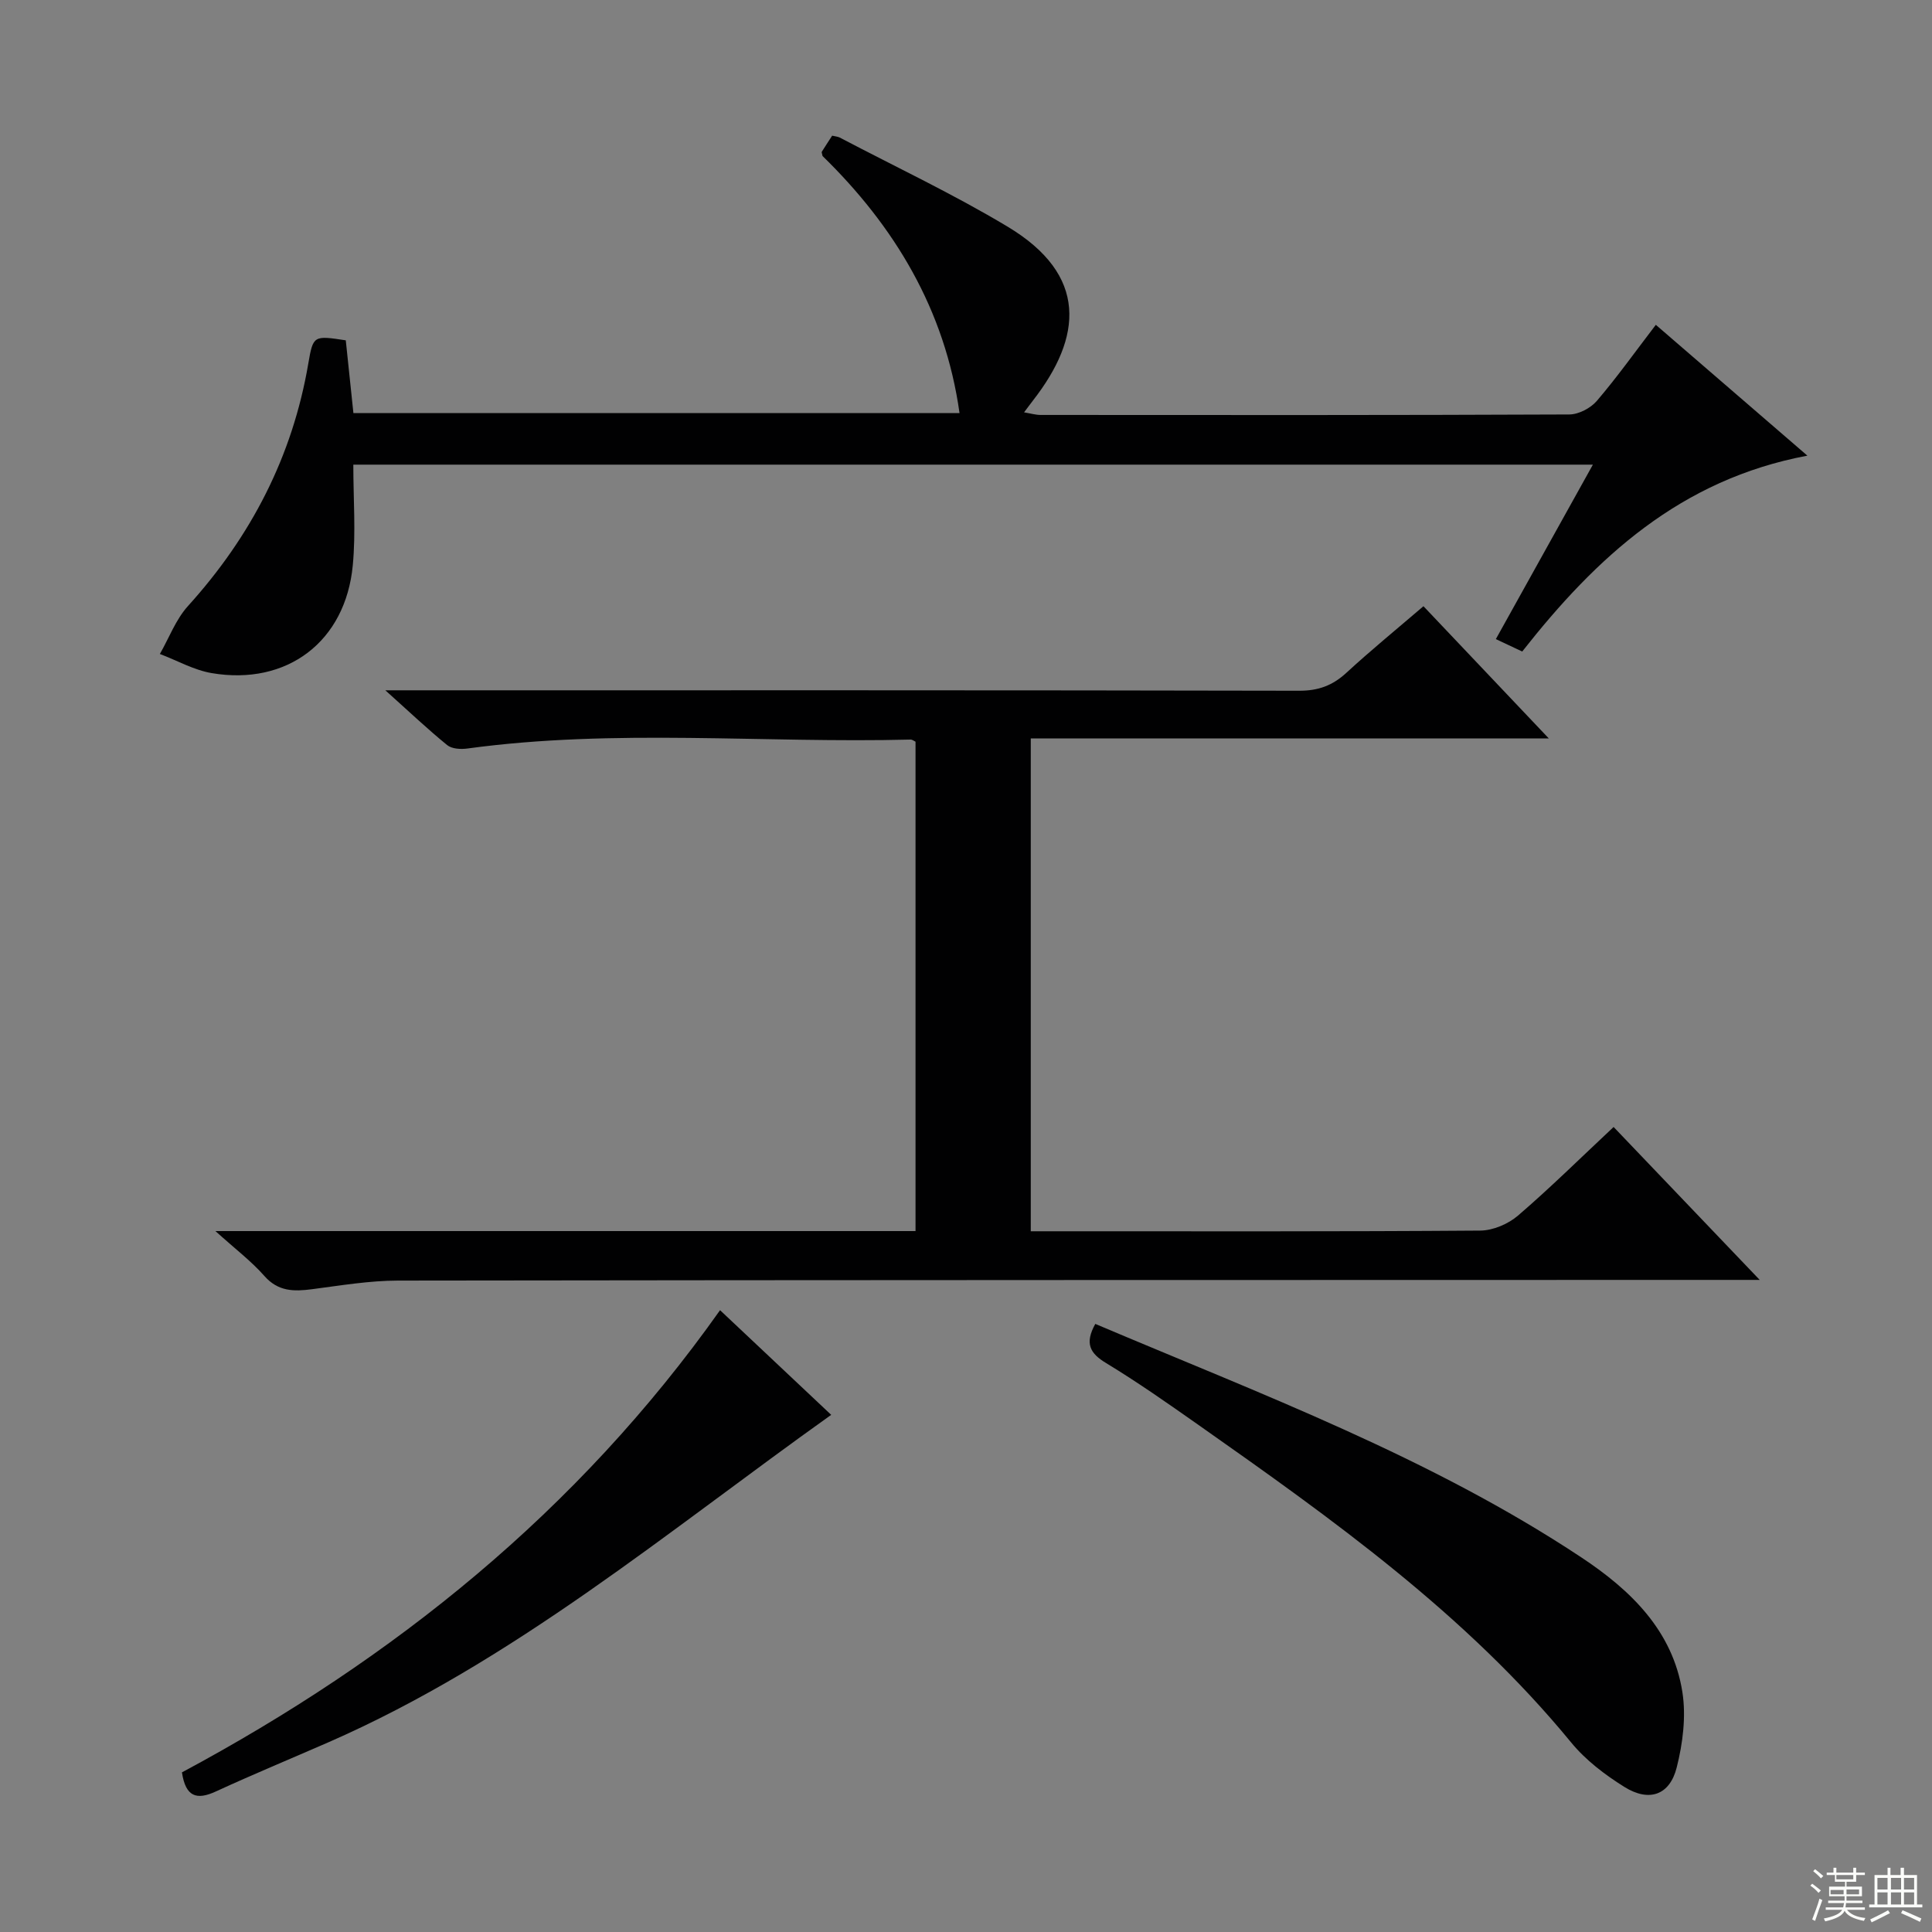 <svg enable-background="new 0 0 400 400" viewBox="0 0 400 400" xmlns="http://www.w3.org/2000/svg"><rect x="0" y="0" width="400" height="400" fill="#808080" stroke="none"/><g fill="#010102"><path d="m44.6 254.88h144.95c0-33.96 0-67.66 0-101.32-.4-.19-.69-.44-.98-.44-30.59.78-61.26-2.31-91.79 1.85-1.37.19-3.22.09-4.19-.7-4.06-3.3-7.87-6.92-12.81-11.35h6.72c60.83 0 121.66-.04 182.48.09 3.97.01 6.92-1.08 9.78-3.72 5.02-4.62 10.3-8.94 15.95-13.78 8.46 8.92 16.82 17.74 25.96 27.38-36.44 0-71.67 0-107.26 0v102.03h5.07c29.33 0 58.66.08 87.99-.14 2.64-.02 5.78-1.36 7.81-3.1 6.67-5.73 12.94-11.93 19.8-18.35 9.89 10.35 19.58 20.49 30.25 31.66-3.16 0-5.06 0-6.95 0-91.66.02-183.32.01-274.98.14-5.94.01-11.9 1.02-17.82 1.79-3.75.49-7 .49-9.85-2.75-2.67-3.04-5.99-5.55-10.13-9.29z"/><path d="m198.66 85.53c-3.01-21.46-13.49-38.72-28.36-53.23-.11-.56-.22-.77-.16-.87.7-1.12 1.42-2.21 2.15-3.34.66.16 1.16.18 1.57.39 11.62 6.1 23.53 11.71 34.76 18.45 16.67 10.01 15.51 22.83 5.24 36-.51.65-1 1.32-1.84 2.44 1.38.23 2.4.54 3.41.54 36.5.03 72.99.06 109.49-.1 1.93-.01 4.4-1.31 5.68-2.8 4.19-4.9 7.95-10.18 12.22-15.76 10.4 8.98 20.51 17.71 31.38 27.09-26.31 4.93-43.73 21.08-59.04 40.55-1.8-.85-3.41-1.6-5.46-2.57 6.71-12.06 13.28-23.87 20.09-36.12-85.89 0-170.98 0-256.64 0 0 7.07.54 14.01-.11 20.84-1.49 15.79-13.6 24.97-29.21 22.32-3.7-.63-7.16-2.61-10.73-3.96 1.91-3.34 3.3-7.15 5.82-9.93 13.06-14.43 21.63-30.97 24.91-50.2 1-5.84 1.11-5.82 7.76-4.81.51 4.84 1.02 9.76 1.58 15.07z"/><path d="m226.77 274.1c34.46 14.61 69.4 27.64 100.64 48.35 10.17 6.74 18.91 15.14 20.91 27.88.79 5.04.09 10.59-1.17 15.59-1.44 5.75-5.71 7.24-10.83 4.05-4.04-2.52-8.04-5.56-11.03-9.21-21.82-26.58-49.46-46.26-77.24-65.8-6.26-4.4-12.53-8.8-19.06-12.76-3.34-2.02-4.46-4.06-2.22-8.1z"/><path d="m149.08 271.26c8.22 7.74 15.94 15.01 23.01 21.67-33.83 24.09-65.73 51.01-104.11 67.8-7.76 3.39-15.59 6.63-23.28 10.17-3.99 1.84-6.27 1.13-7.03-3.95 43.77-23.47 81.9-54 111.41-95.69z"/></g><path d="m374.8 390.4.4-.4c.7.5 1.3 1 1.8 1.4l-.5.5c-.5-.6-1.1-1.1-1.7-1.5zm1 7.3-.6-.3c.5-1.4 1.1-2.8 1.5-4.3.2.1.4.2.6.3-.5 1.3-1 2.8-1.5 4.3zm-.4-10.3.4-.4c.4.3 1 .8 1.7 1.4l-.5.5c-.4-.5-1-1-1.6-1.5zm2.5.3h1.7v-1h.6v1h3.5v-1h.6v1h1.8v.5h-1.8v1.4h-2v1h3.2v2h-3.2v.9h3.3v.5h-3.4c0 .3-.1.6-.1.9h4v.5h-3.7c.7.9 1.9 1.5 3.8 1.7-.1.2-.2.4-.3.6-2.1-.4-3.5-1.1-4-2.1-.4 1-1.8 1.7-4 2.2-.1-.2-.2-.4-.3-.6 2.1-.4 3.4-1 3.8-1.8h-3.4v-.5h3.6c.1-.3.1-.6.2-.9h-3.3v-.5h3.4c0-.3 0-.6 0-.9h-3.2v-2h3.3v-1h-2.1v-1.4h-1.7v-.5zm1.1 3.5v1h2.7c0-.3 0-.4 0-.4 0-.1 0-.2 0-.2 0-.1 0-.2 0-.3h-2.7zm1.2-3v.9h3.5v-.9zm4.7 3h-2.6v.6.4h2.6z" fill="#fbfcfa"/><path d="m393.6 386.7h.6v1.5h2.7v6.1h1.1v.6h-11v-.6h1.1v-6.1h2.7v-1.5h.6v1.5h2.1v-1.5zm-2.7 8.8.4.6c-1.2.6-2.5 1.3-3.8 1.9-.1-.2-.2-.4-.3-.6 1.2-.6 2.5-1.2 3.7-1.9zm-2.2-6.7v2.4h2.1v-2.4zm0 3v2.5h2.1v-2.5zm2.8-3v2.4h2.1v-2.4zm0 3v2.5h2.1v-2.5zm6 6.1c-1.4-.7-2.7-1.3-3.9-1.8l.3-.6c1.5.6 2.7 1.2 3.9 1.7zm-1.2-9.1h-2.1v2.4h2.1zm-2.1 3v2.5h2.1v-2.5z" fill="#fbfcfa"/></svg>